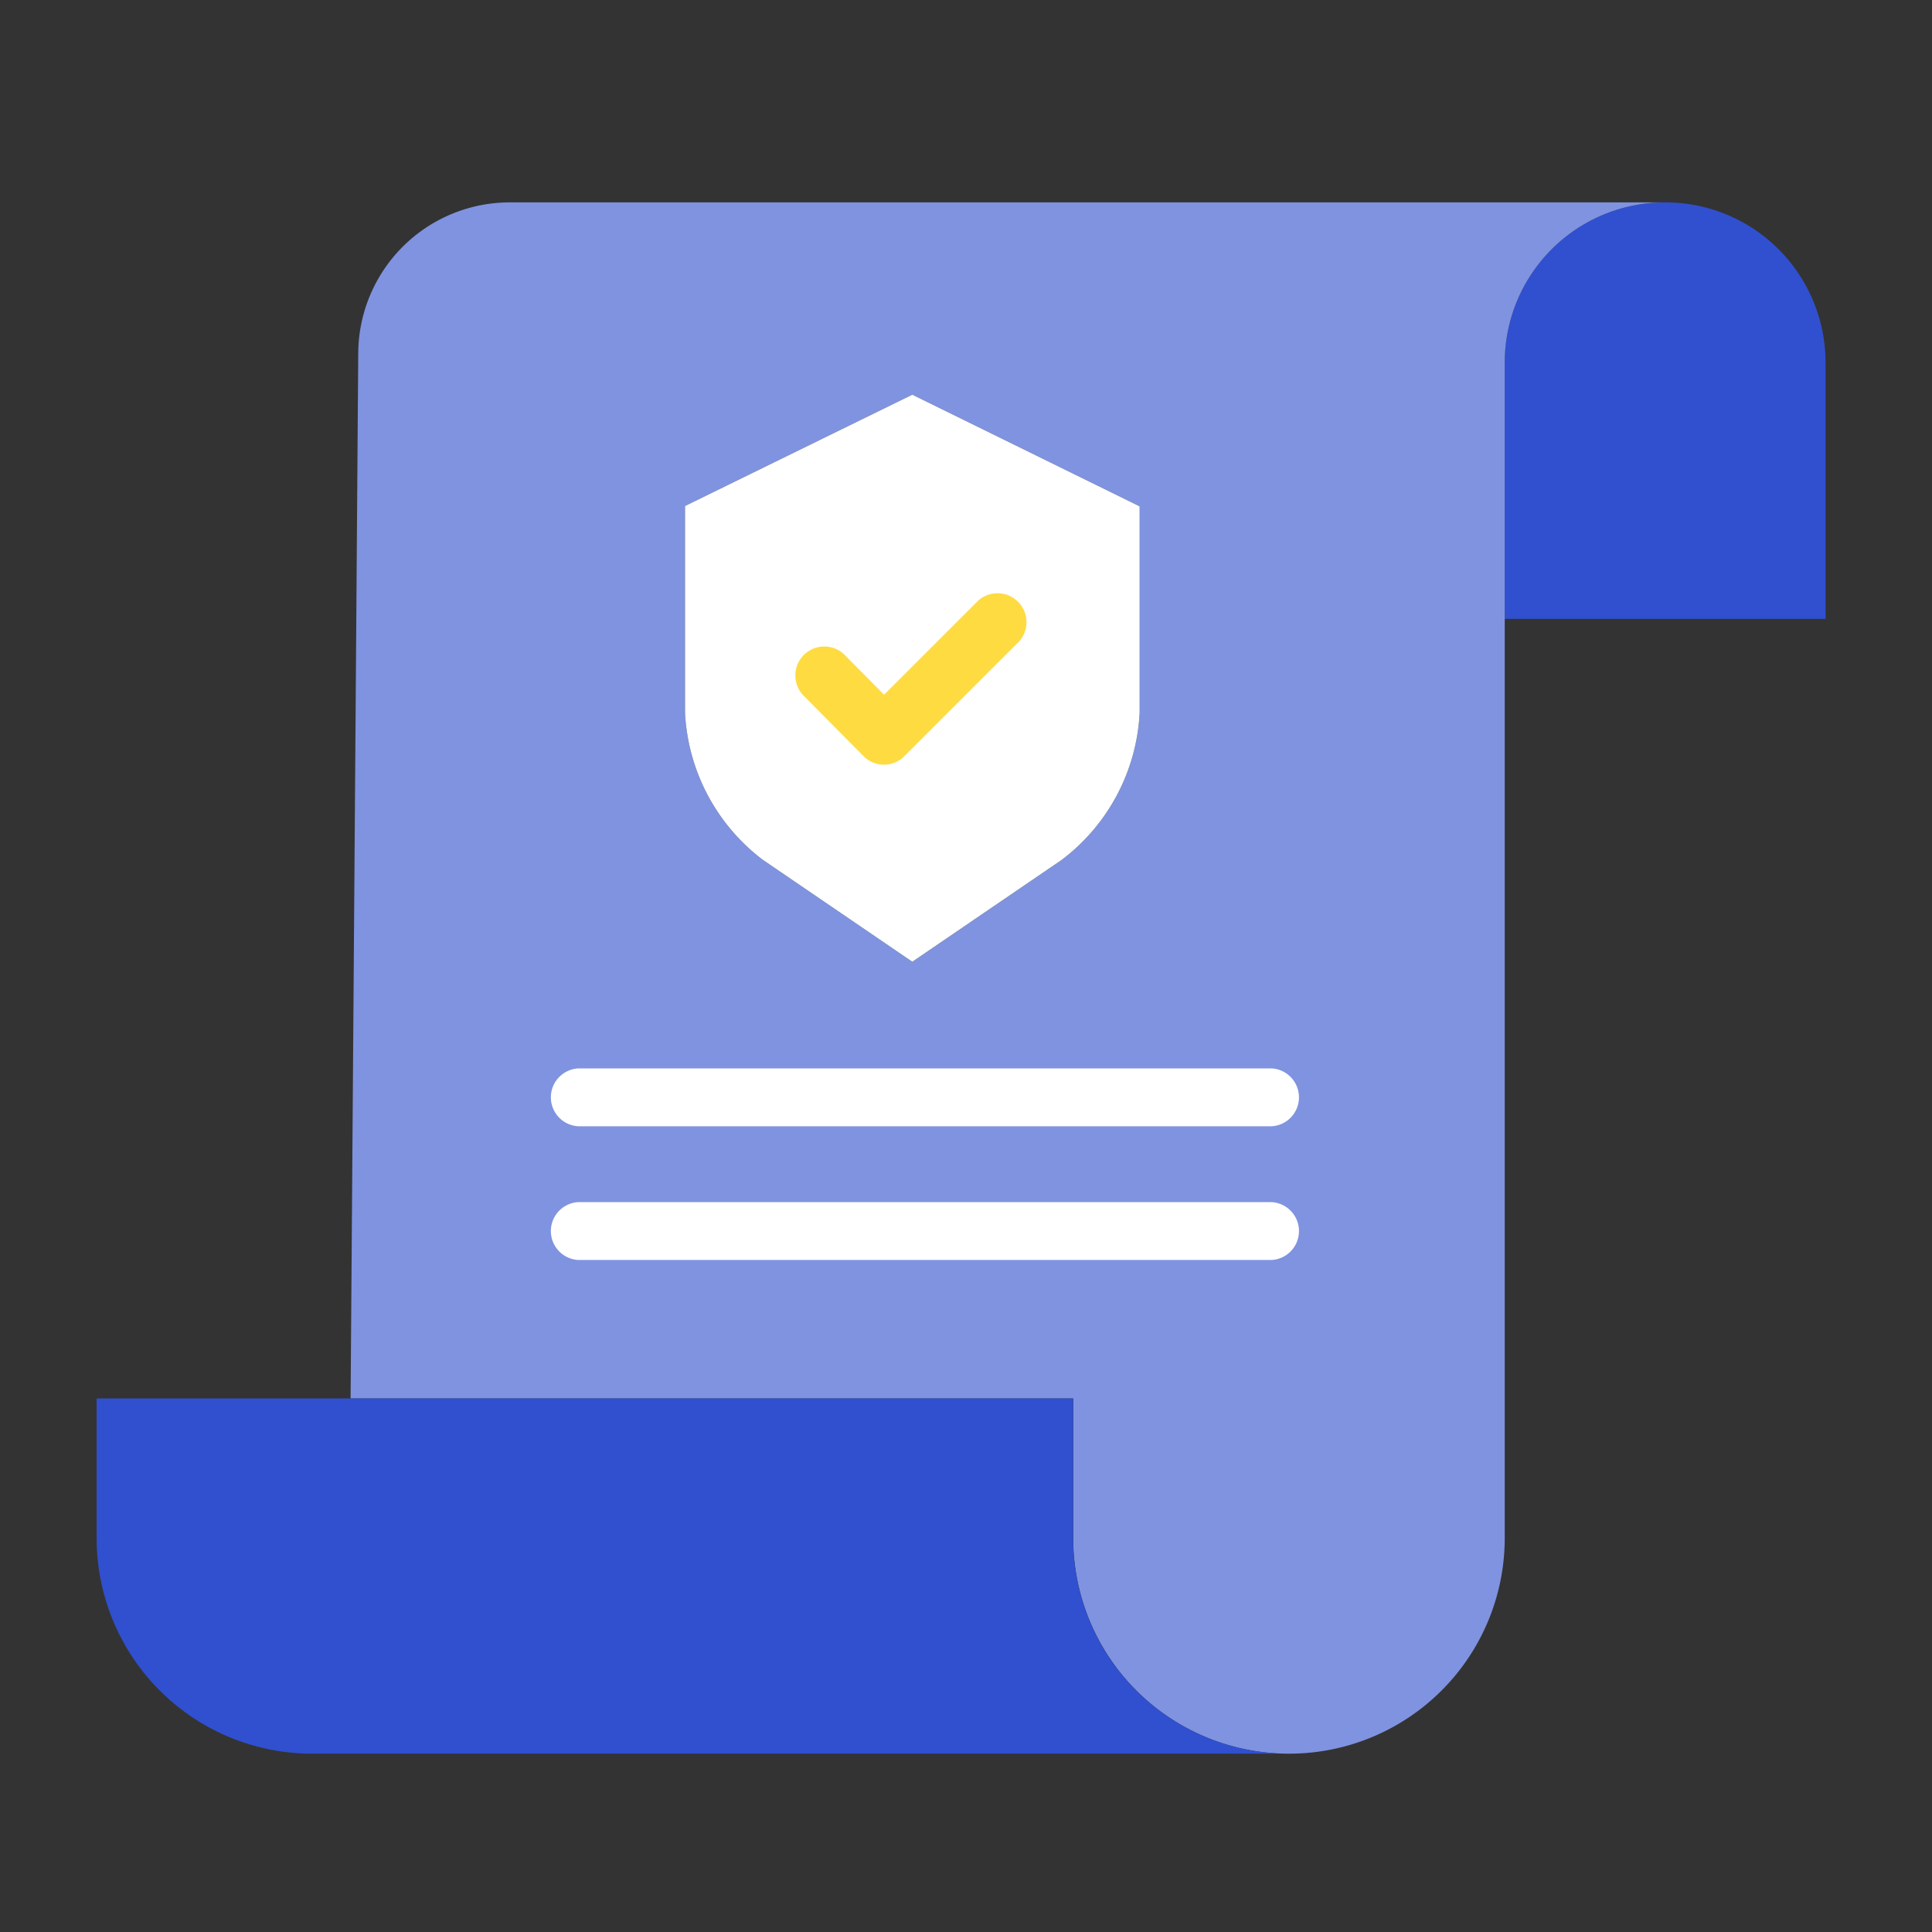 <svg xmlns="http://www.w3.org/2000/svg" width="80" height="80" viewBox="0 0 80 80"><rect x="0" y="0" width="80" height="80" fill="#333333" stroke="none"/><defs><style>.cls-2{fill:#3050d0}.cls-4{fill:#fff}</style></defs><g id="guide-icon-04" transform="translate(-86.542 -132.976)"><path id="area" transform="translate(86.542 132.976)" fill="none" d="M0 0h80v80H0z"/><g id="그룹_545" data-name="그룹 545" transform="translate(-118.541 139.756)"><path id="패스_8784" data-name="패스 8784" class="cls-2" d="M290.449 8.246v10.6h-13.285v-10.6a6.631 6.631 0 016.619-6.646h.033a6.633 6.633 0 016.632 6.622z" transform="translate(-9.773)"/><path id="패스_8785" data-name="패스 8785" d="M228.007 1.6h47.767a6.631 6.631 0 00-6.62 6.643v48.676a8.928 8.928 0 01-8.928 8.917h-.026a8.95 8.95 0 01-.614-.022 8.926 8.926 0 01-8.3-8.914v-5.772h-29.922v-.079l.316-43.2a6.279 6.279 0 016.327-6.249zm26.031 21.123v-8.536l-9.414-4.624-9.412 4.61v8.552a8.15 8.15 0 003.226 6.1l6.186 4.218 6.186-4.218a8.152 8.152 0 003.227-6.099z" transform="translate(-1.763)" fill="#7f93e0"/><path id="패스_8786" data-name="패스 8786" class="cls-2" d="M257.822 74.115v.022h-39.81a8.927 8.927 0 01-8.928-8.917v-5.791h40.435V65.2a8.926 8.926 0 008.303 8.915z" transform="translate(0 -8.301)"/><path id="패스_8787" data-name="패스 8787" class="cls-4" d="M256.358 15.521v8.539a8.152 8.152 0 01-3.228 6.1l-6.186 4.218-6.186-4.218a8.15 8.15 0 01-3.226-6.1v-8.553l9.412-4.61z" transform="translate(-4.084 -1.334)"/><path id="패스_8788" data-name="패스 8788" d="M246.543 27.587a1.2 1.2 0 01-.847-.355l-2.41-2.434a1.2 1.2 0 111.7-1.685l1.563 1.578 3.912-3.911a1.2 1.2 0 011.693 1.692l-4.763 4.762a1.2 1.2 0 01-.848.353z" transform="translate(-4.858 -2.703)" fill="#fedb41"/><g id="그룹_544" data-name="그룹 544" transform="translate(227.819 37.461)"><path id="패스_8789" data-name="패스 8789" class="cls-4" d="M260.889 45.866h-28.732a1.2 1.2 0 010-2.395h28.732a1.2 1.2 0 010 2.395z" transform="translate(-230.96 -43.471)"/><path id="패스_8790" data-name="패스 8790" class="cls-4" d="M260.889 52.331h-28.732a1.2 1.2 0 010-2.395h28.732a1.2 1.2 0 010 2.395z" transform="translate(-230.96 -44.399)"/></g></g></g></svg>